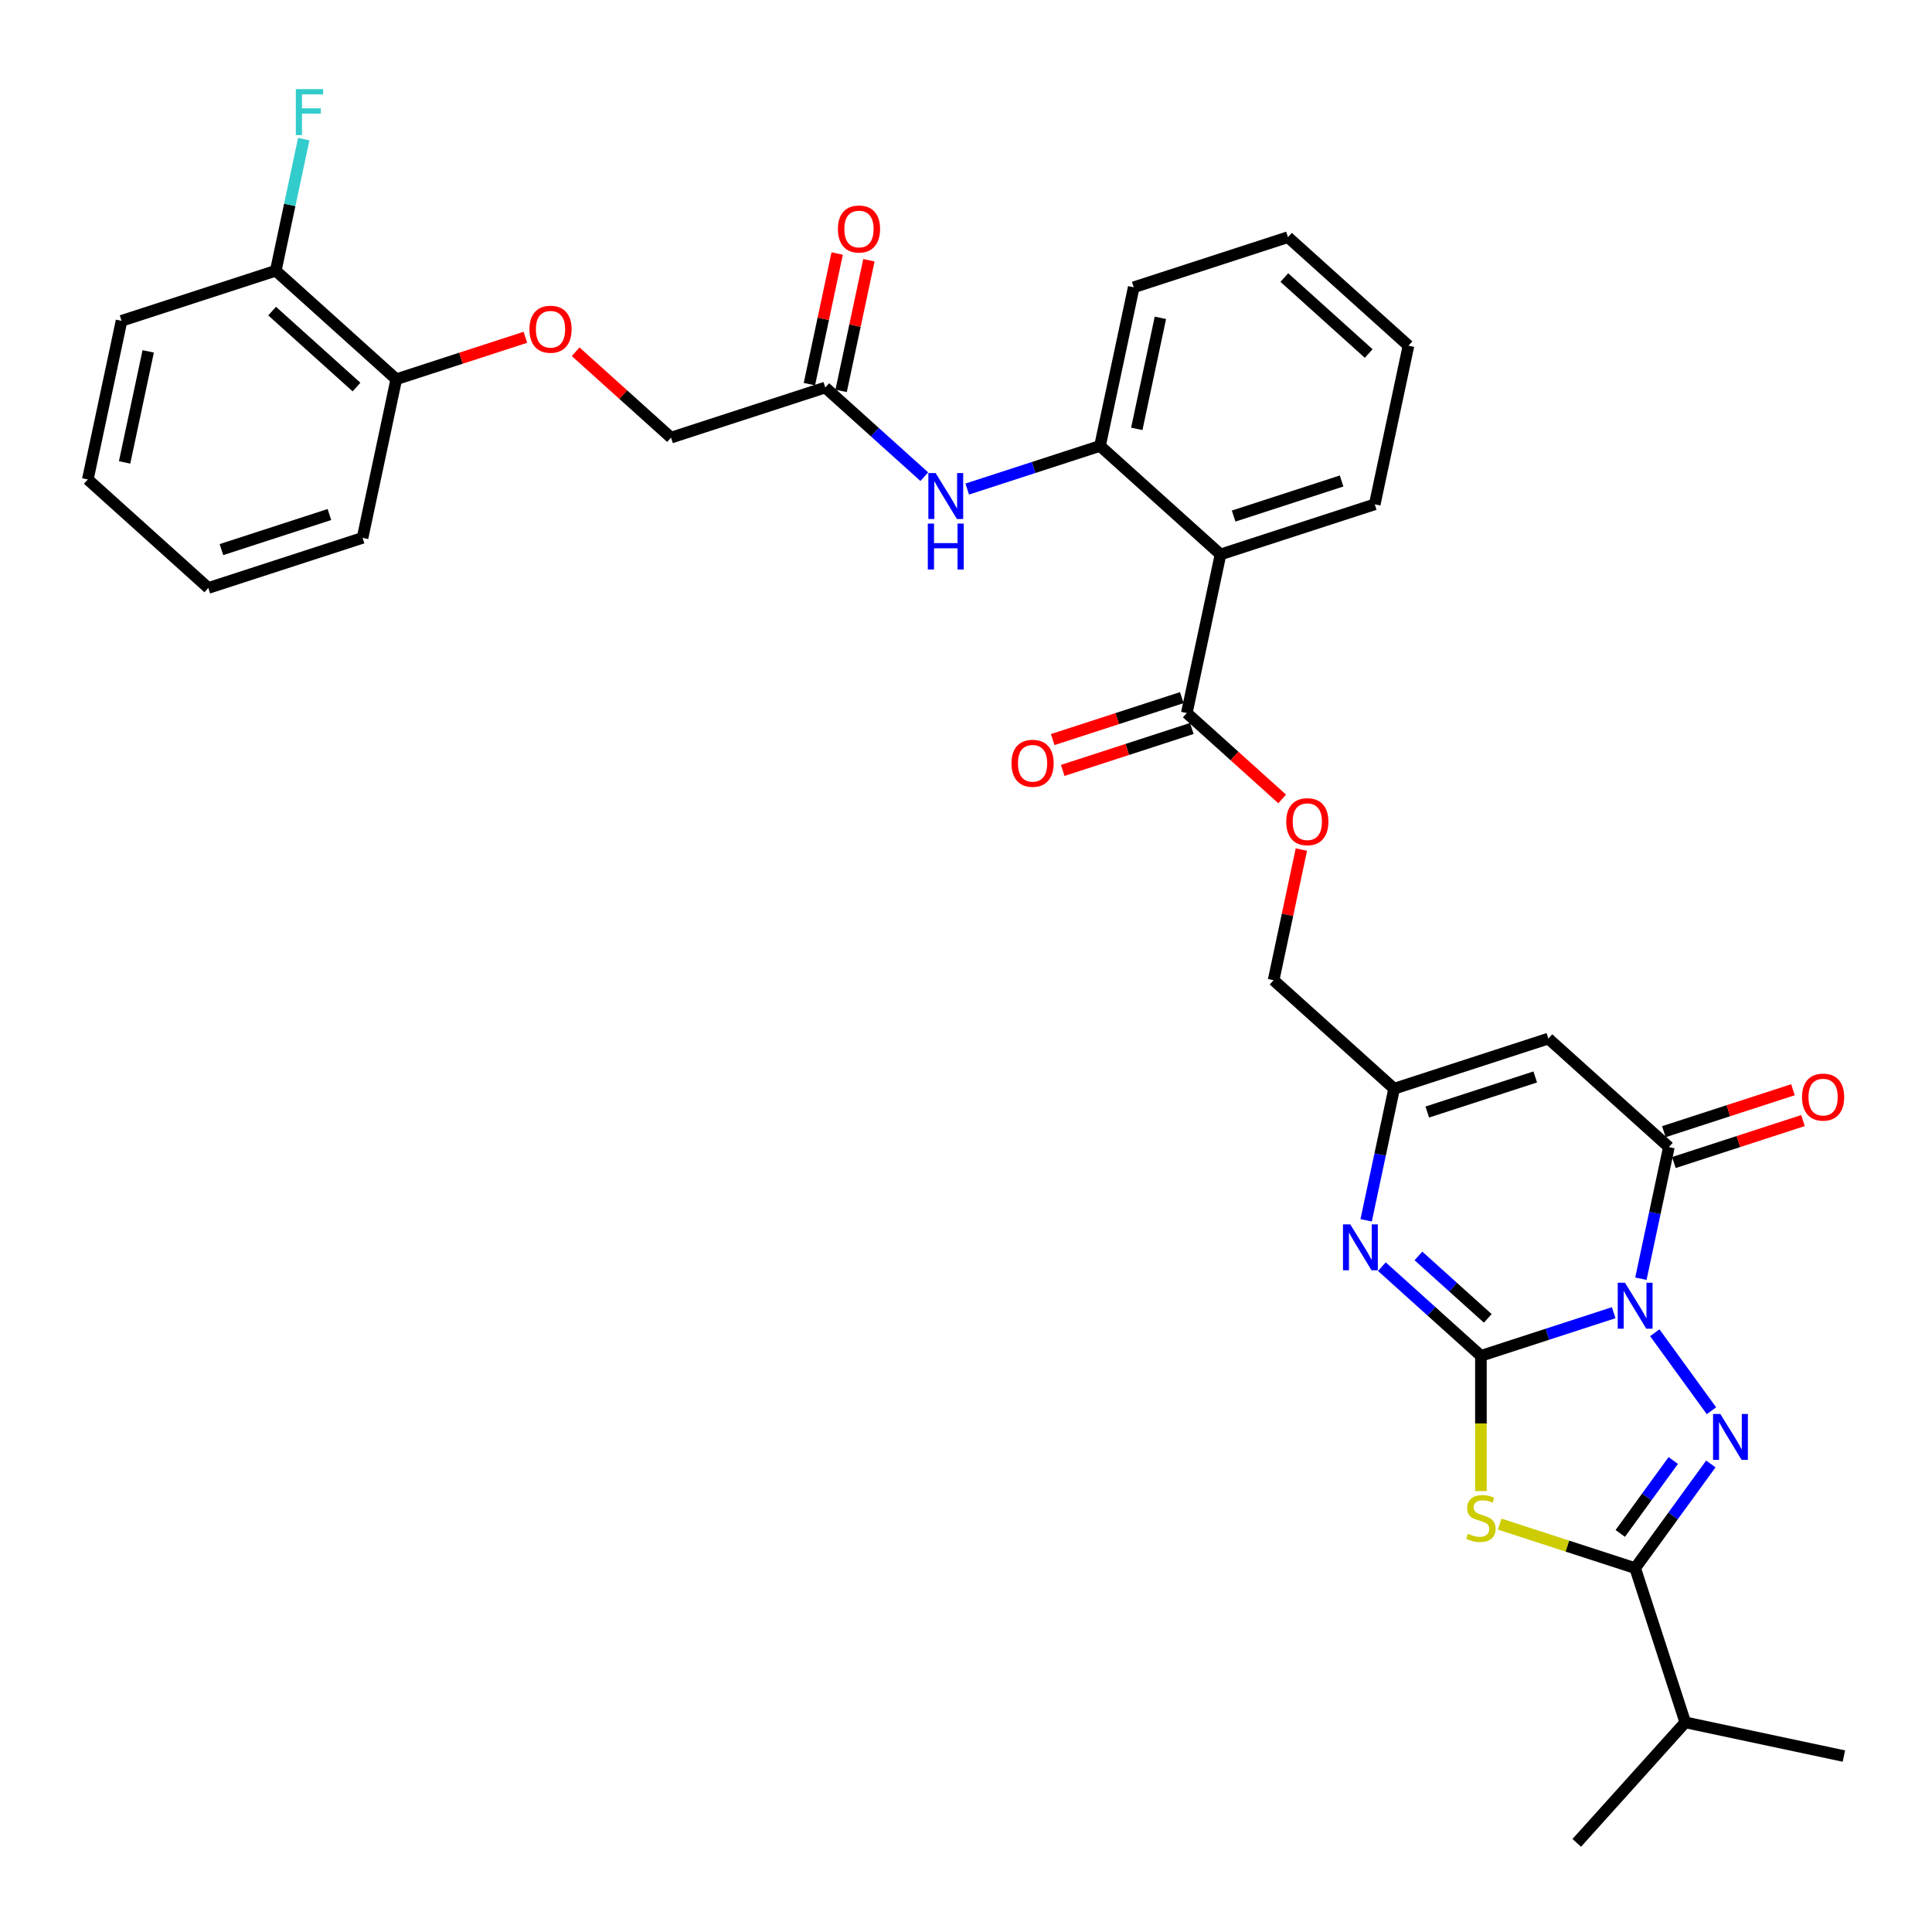 <?xml version='1.0' encoding='iso-8859-1'?>
<svg version='1.1' baseProfile='full'
              xmlns='http://www.w3.org/2000/svg'
                      xmlns:rdkit='http://www.rdkit.org/xml'
                      xmlns:xlink='http://www.w3.org/1999/xlink'
                  xml:space='preserve'
width='1000px' height='1000px' viewBox='0 0 1000 1000'>
<!-- END OF HEADER -->
<rect style='opacity:1.0;fill:#FFFFFF;stroke:none' width='1000' height='1000' x='0' y='0'> </rect>
<path class='bond-0' d='M 835.238,679.454 L 800.88,690.618' style='fill:none;fill-rule:evenodd;stroke:#0000FF;stroke-width:6px;stroke-linecap:butt;stroke-linejoin:miter;stroke-opacity:1' />
<path class='bond-0' d='M 800.88,690.618 L 766.521,701.781' style='fill:none;fill-rule:evenodd;stroke:#000000;stroke-width:6px;stroke-linecap:butt;stroke-linejoin:miter;stroke-opacity:1' />
<path class='bond-1' d='M 856.511,689.827 L 885.843,730.198' style='fill:none;fill-rule:evenodd;stroke:#0000FF;stroke-width:6px;stroke-linecap:butt;stroke-linejoin:miter;stroke-opacity:1' />
<path class='bond-4' d='M 849.324,661.859 L 856.564,627.799' style='fill:none;fill-rule:evenodd;stroke:#0000FF;stroke-width:6px;stroke-linecap:butt;stroke-linejoin:miter;stroke-opacity:1' />
<path class='bond-4' d='M 856.564,627.799 L 863.803,593.739' style='fill:none;fill-rule:evenodd;stroke:#000000;stroke-width:6px;stroke-linecap:butt;stroke-linejoin:miter;stroke-opacity:1' />
<path class='bond-2' d='M 766.521,701.781 L 766.521,736.775' style='fill:none;fill-rule:evenodd;stroke:#000000;stroke-width:6px;stroke-linecap:butt;stroke-linejoin:miter;stroke-opacity:1' />
<path class='bond-2' d='M 766.521,736.775 L 766.521,771.769' style='fill:none;fill-rule:evenodd;stroke:#CCCC00;stroke-width:6px;stroke-linecap:butt;stroke-linejoin:miter;stroke-opacity:1' />
<path class='bond-5' d='M 766.521,701.781 L 740.889,678.702' style='fill:none;fill-rule:evenodd;stroke:#000000;stroke-width:6px;stroke-linecap:butt;stroke-linejoin:miter;stroke-opacity:1' />
<path class='bond-5' d='M 740.889,678.702 L 715.256,655.622' style='fill:none;fill-rule:evenodd;stroke:#0000FF;stroke-width:6px;stroke-linecap:butt;stroke-linejoin:miter;stroke-opacity:1' />
<path class='bond-5' d='M 770.065,682.382 L 752.122,666.226' style='fill:none;fill-rule:evenodd;stroke:#000000;stroke-width:6px;stroke-linecap:butt;stroke-linejoin:miter;stroke-opacity:1' />
<path class='bond-5' d='M 752.122,666.226 L 734.179,650.07' style='fill:none;fill-rule:evenodd;stroke:#0000FF;stroke-width:6px;stroke-linecap:butt;stroke-linejoin:miter;stroke-opacity:1' />
<path class='bond-3' d='M 885.529,757.735 L 865.94,784.696' style='fill:none;fill-rule:evenodd;stroke:#0000FF;stroke-width:6px;stroke-linecap:butt;stroke-linejoin:miter;stroke-opacity:1' />
<path class='bond-3' d='M 865.94,784.696 L 846.351,811.658' style='fill:none;fill-rule:evenodd;stroke:#000000;stroke-width:6px;stroke-linecap:butt;stroke-linejoin:miter;stroke-opacity:1' />
<path class='bond-3' d='M 866.071,755.956 L 852.359,774.829' style='fill:none;fill-rule:evenodd;stroke:#0000FF;stroke-width:6px;stroke-linecap:butt;stroke-linejoin:miter;stroke-opacity:1' />
<path class='bond-3' d='M 852.359,774.829 L 838.647,793.702' style='fill:none;fill-rule:evenodd;stroke:#000000;stroke-width:6px;stroke-linecap:butt;stroke-linejoin:miter;stroke-opacity:1' />
<path class='bond-34' d='M 776.241,788.878 L 811.296,800.268' style='fill:none;fill-rule:evenodd;stroke:#CCCC00;stroke-width:6px;stroke-linecap:butt;stroke-linejoin:miter;stroke-opacity:1' />
<path class='bond-34' d='M 811.296,800.268 L 846.351,811.658' style='fill:none;fill-rule:evenodd;stroke:#000000;stroke-width:6px;stroke-linecap:butt;stroke-linejoin:miter;stroke-opacity:1' />
<path class='bond-18' d='M 846.351,811.658 L 872.29,891.488' style='fill:none;fill-rule:evenodd;stroke:#000000;stroke-width:6px;stroke-linecap:butt;stroke-linejoin:miter;stroke-opacity:1' />
<path class='bond-6' d='M 863.803,593.739 L 801.425,537.573' style='fill:none;fill-rule:evenodd;stroke:#000000;stroke-width:6px;stroke-linecap:butt;stroke-linejoin:miter;stroke-opacity:1' />
<path class='bond-14' d='M 866.397,601.722 L 899.807,590.866' style='fill:none;fill-rule:evenodd;stroke:#000000;stroke-width:6px;stroke-linecap:butt;stroke-linejoin:miter;stroke-opacity:1' />
<path class='bond-14' d='M 899.807,590.866 L 933.217,580.011' style='fill:none;fill-rule:evenodd;stroke:#FF0000;stroke-width:6px;stroke-linecap:butt;stroke-linejoin:miter;stroke-opacity:1' />
<path class='bond-14' d='M 861.209,585.756 L 894.619,574.9' style='fill:none;fill-rule:evenodd;stroke:#000000;stroke-width:6px;stroke-linecap:butt;stroke-linejoin:miter;stroke-opacity:1' />
<path class='bond-14' d='M 894.619,574.9 L 928.029,564.044' style='fill:none;fill-rule:evenodd;stroke:#FF0000;stroke-width:6px;stroke-linecap:butt;stroke-linejoin:miter;stroke-opacity:1' />
<path class='bond-35' d='M 707.115,631.631 L 714.355,597.571' style='fill:none;fill-rule:evenodd;stroke:#0000FF;stroke-width:6px;stroke-linecap:butt;stroke-linejoin:miter;stroke-opacity:1' />
<path class='bond-35' d='M 714.355,597.571 L 721.594,563.511' style='fill:none;fill-rule:evenodd;stroke:#000000;stroke-width:6px;stroke-linecap:butt;stroke-linejoin:miter;stroke-opacity:1' />
<path class='bond-8' d='M 801.425,537.573 L 721.594,563.511' style='fill:none;fill-rule:evenodd;stroke:#000000;stroke-width:6px;stroke-linecap:butt;stroke-linejoin:miter;stroke-opacity:1' />
<path class='bond-8' d='M 794.638,557.43 L 738.757,575.586' style='fill:none;fill-rule:evenodd;stroke:#000000;stroke-width:6px;stroke-linecap:butt;stroke-linejoin:miter;stroke-opacity:1' />
<path class='bond-7' d='M 631.741,286.971 L 614.289,369.075' style='fill:none;fill-rule:evenodd;stroke:#000000;stroke-width:6px;stroke-linecap:butt;stroke-linejoin:miter;stroke-opacity:1' />
<path class='bond-10' d='M 631.741,286.971 L 569.363,230.805' style='fill:none;fill-rule:evenodd;stroke:#000000;stroke-width:6px;stroke-linecap:butt;stroke-linejoin:miter;stroke-opacity:1' />
<path class='bond-24' d='M 631.741,286.971 L 711.571,261.033' style='fill:none;fill-rule:evenodd;stroke:#000000;stroke-width:6px;stroke-linecap:butt;stroke-linejoin:miter;stroke-opacity:1' />
<path class='bond-24' d='M 638.528,267.114 L 694.409,248.957' style='fill:none;fill-rule:evenodd;stroke:#000000;stroke-width:6px;stroke-linecap:butt;stroke-linejoin:miter;stroke-opacity:1' />
<path class='bond-21' d='M 721.594,563.511 L 659.216,507.345' style='fill:none;fill-rule:evenodd;stroke:#000000;stroke-width:6px;stroke-linecap:butt;stroke-linejoin:miter;stroke-opacity:1' />
<path class='bond-9' d='M 614.289,369.075 L 638.973,391.301' style='fill:none;fill-rule:evenodd;stroke:#000000;stroke-width:6px;stroke-linecap:butt;stroke-linejoin:miter;stroke-opacity:1' />
<path class='bond-9' d='M 638.973,391.301 L 663.657,413.526' style='fill:none;fill-rule:evenodd;stroke:#FF0000;stroke-width:6px;stroke-linecap:butt;stroke-linejoin:miter;stroke-opacity:1' />
<path class='bond-16' d='M 611.696,361.092 L 578.286,371.948' style='fill:none;fill-rule:evenodd;stroke:#000000;stroke-width:6px;stroke-linecap:butt;stroke-linejoin:miter;stroke-opacity:1' />
<path class='bond-16' d='M 578.286,371.948 L 544.876,382.803' style='fill:none;fill-rule:evenodd;stroke:#FF0000;stroke-width:6px;stroke-linecap:butt;stroke-linejoin:miter;stroke-opacity:1' />
<path class='bond-16' d='M 616.883,377.058 L 583.473,387.914' style='fill:none;fill-rule:evenodd;stroke:#000000;stroke-width:6px;stroke-linecap:butt;stroke-linejoin:miter;stroke-opacity:1' />
<path class='bond-16' d='M 583.473,387.914 L 550.063,398.769' style='fill:none;fill-rule:evenodd;stroke:#FF0000;stroke-width:6px;stroke-linecap:butt;stroke-linejoin:miter;stroke-opacity:1' />
<path class='bond-11' d='M 569.363,230.805 L 535.004,241.969' style='fill:none;fill-rule:evenodd;stroke:#000000;stroke-width:6px;stroke-linecap:butt;stroke-linejoin:miter;stroke-opacity:1' />
<path class='bond-11' d='M 535.004,241.969 L 500.646,253.133' style='fill:none;fill-rule:evenodd;stroke:#0000FF;stroke-width:6px;stroke-linecap:butt;stroke-linejoin:miter;stroke-opacity:1' />
<path class='bond-25' d='M 569.363,230.805 L 586.815,148.701' style='fill:none;fill-rule:evenodd;stroke:#000000;stroke-width:6px;stroke-linecap:butt;stroke-linejoin:miter;stroke-opacity:1' />
<path class='bond-25' d='M 588.401,221.98 L 600.618,164.507' style='fill:none;fill-rule:evenodd;stroke:#000000;stroke-width:6px;stroke-linecap:butt;stroke-linejoin:miter;stroke-opacity:1' />
<path class='bond-12' d='M 478.419,246.737 L 452.787,223.657' style='fill:none;fill-rule:evenodd;stroke:#0000FF;stroke-width:6px;stroke-linecap:butt;stroke-linejoin:miter;stroke-opacity:1' />
<path class='bond-12' d='M 452.787,223.657 L 427.154,200.578' style='fill:none;fill-rule:evenodd;stroke:#000000;stroke-width:6px;stroke-linecap:butt;stroke-linejoin:miter;stroke-opacity:1' />
<path class='bond-19' d='M 435.364,202.323 L 442.551,168.515' style='fill:none;fill-rule:evenodd;stroke:#000000;stroke-width:6px;stroke-linecap:butt;stroke-linejoin:miter;stroke-opacity:1' />
<path class='bond-19' d='M 442.551,168.515 L 449.737,134.707' style='fill:none;fill-rule:evenodd;stroke:#FF0000;stroke-width:6px;stroke-linecap:butt;stroke-linejoin:miter;stroke-opacity:1' />
<path class='bond-19' d='M 418.944,198.833 L 426.13,165.024' style='fill:none;fill-rule:evenodd;stroke:#000000;stroke-width:6px;stroke-linecap:butt;stroke-linejoin:miter;stroke-opacity:1' />
<path class='bond-19' d='M 426.13,165.024 L 433.316,131.216' style='fill:none;fill-rule:evenodd;stroke:#FF0000;stroke-width:6px;stroke-linecap:butt;stroke-linejoin:miter;stroke-opacity:1' />
<path class='bond-22' d='M 427.154,200.578 L 347.324,226.516' style='fill:none;fill-rule:evenodd;stroke:#000000;stroke-width:6px;stroke-linecap:butt;stroke-linejoin:miter;stroke-opacity:1' />
<path class='bond-13' d='M 673.588,439.729 L 666.402,473.537' style='fill:none;fill-rule:evenodd;stroke:#FF0000;stroke-width:6px;stroke-linecap:butt;stroke-linejoin:miter;stroke-opacity:1' />
<path class='bond-13' d='M 666.402,473.537 L 659.216,507.345' style='fill:none;fill-rule:evenodd;stroke:#000000;stroke-width:6px;stroke-linecap:butt;stroke-linejoin:miter;stroke-opacity:1' />
<path class='bond-15' d='M 297.956,182.065 L 322.64,204.291' style='fill:none;fill-rule:evenodd;stroke:#FF0000;stroke-width:6px;stroke-linecap:butt;stroke-linejoin:miter;stroke-opacity:1' />
<path class='bond-15' d='M 322.64,204.291 L 347.324,226.516' style='fill:none;fill-rule:evenodd;stroke:#000000;stroke-width:6px;stroke-linecap:butt;stroke-linejoin:miter;stroke-opacity:1' />
<path class='bond-17' d='M 271.935,174.578 L 238.525,185.433' style='fill:none;fill-rule:evenodd;stroke:#FF0000;stroke-width:6px;stroke-linecap:butt;stroke-linejoin:miter;stroke-opacity:1' />
<path class='bond-17' d='M 238.525,185.433 L 205.115,196.289' style='fill:none;fill-rule:evenodd;stroke:#000000;stroke-width:6px;stroke-linecap:butt;stroke-linejoin:miter;stroke-opacity:1' />
<path class='bond-20' d='M 205.115,196.289 L 142.737,140.123' style='fill:none;fill-rule:evenodd;stroke:#000000;stroke-width:6px;stroke-linecap:butt;stroke-linejoin:miter;stroke-opacity:1' />
<path class='bond-20' d='M 184.525,200.34 L 140.86,161.024' style='fill:none;fill-rule:evenodd;stroke:#000000;stroke-width:6px;stroke-linecap:butt;stroke-linejoin:miter;stroke-opacity:1' />
<path class='bond-26' d='M 205.115,196.289 L 187.663,278.393' style='fill:none;fill-rule:evenodd;stroke:#000000;stroke-width:6px;stroke-linecap:butt;stroke-linejoin:miter;stroke-opacity:1' />
<path class='bond-28' d='M 872.29,891.488 L 816.124,953.867' style='fill:none;fill-rule:evenodd;stroke:#000000;stroke-width:6px;stroke-linecap:butt;stroke-linejoin:miter;stroke-opacity:1' />
<path class='bond-29' d='M 872.29,891.488 L 954.394,908.94' style='fill:none;fill-rule:evenodd;stroke:#000000;stroke-width:6px;stroke-linecap:butt;stroke-linejoin:miter;stroke-opacity:1' />
<path class='bond-23' d='M 142.737,140.123 L 149.976,106.063' style='fill:none;fill-rule:evenodd;stroke:#000000;stroke-width:6px;stroke-linecap:butt;stroke-linejoin:miter;stroke-opacity:1' />
<path class='bond-23' d='M 149.976,106.063 L 157.216,72.003' style='fill:none;fill-rule:evenodd;stroke:#33CCCC;stroke-width:6px;stroke-linecap:butt;stroke-linejoin:miter;stroke-opacity:1' />
<path class='bond-27' d='M 142.737,140.123 L 62.906,166.062' style='fill:none;fill-rule:evenodd;stroke:#000000;stroke-width:6px;stroke-linecap:butt;stroke-linejoin:miter;stroke-opacity:1' />
<path class='bond-30' d='M 711.571,261.033 L 729.023,178.928' style='fill:none;fill-rule:evenodd;stroke:#000000;stroke-width:6px;stroke-linecap:butt;stroke-linejoin:miter;stroke-opacity:1' />
<path class='bond-36' d='M 586.815,148.701 L 666.645,122.763' style='fill:none;fill-rule:evenodd;stroke:#000000;stroke-width:6px;stroke-linecap:butt;stroke-linejoin:miter;stroke-opacity:1' />
<path class='bond-32' d='M 187.663,278.393 L 107.833,304.332' style='fill:none;fill-rule:evenodd;stroke:#000000;stroke-width:6px;stroke-linecap:butt;stroke-linejoin:miter;stroke-opacity:1' />
<path class='bond-32' d='M 170.501,266.318 L 114.62,284.475' style='fill:none;fill-rule:evenodd;stroke:#000000;stroke-width:6px;stroke-linecap:butt;stroke-linejoin:miter;stroke-opacity:1' />
<path class='bond-37' d='M 62.906,166.062 L 45.455,248.166' style='fill:none;fill-rule:evenodd;stroke:#000000;stroke-width:6px;stroke-linecap:butt;stroke-linejoin:miter;stroke-opacity:1' />
<path class='bond-37' d='M 76.709,181.867 L 64.493,239.34' style='fill:none;fill-rule:evenodd;stroke:#000000;stroke-width:6px;stroke-linecap:butt;stroke-linejoin:miter;stroke-opacity:1' />
<path class='bond-31' d='M 729.023,178.928 L 666.645,122.763' style='fill:none;fill-rule:evenodd;stroke:#000000;stroke-width:6px;stroke-linecap:butt;stroke-linejoin:miter;stroke-opacity:1' />
<path class='bond-31' d='M 708.433,182.979 L 664.768,143.663' style='fill:none;fill-rule:evenodd;stroke:#000000;stroke-width:6px;stroke-linecap:butt;stroke-linejoin:miter;stroke-opacity:1' />
<path class='bond-33' d='M 107.833,304.332 L 45.455,248.166' style='fill:none;fill-rule:evenodd;stroke:#000000;stroke-width:6px;stroke-linecap:butt;stroke-linejoin:miter;stroke-opacity:1' />
<path  class='atom-0' d='M 841.097 663.957
L 848.886 676.548
Q 849.659 677.79, 850.901 680.04
Q 852.143 682.289, 852.21 682.424
L 852.21 663.957
L 855.366 663.957
L 855.366 687.728
L 852.11 687.728
L 843.749 673.963
Q 842.776 672.351, 841.735 670.504
Q 840.728 668.658, 840.425 668.087
L 840.425 687.728
L 837.336 687.728
L 837.336 663.957
L 841.097 663.957
' fill='#0000FF'/>
<path  class='atom-2' d='M 890.435 731.865
L 898.224 744.456
Q 898.996 745.698, 900.239 747.947
Q 901.481 750.197, 901.548 750.331
L 901.548 731.865
L 904.704 731.865
L 904.704 755.636
L 901.447 755.636
L 893.087 741.87
Q 892.113 740.259, 891.073 738.412
Q 890.065 736.565, 889.763 735.995
L 889.763 755.636
L 886.674 755.636
L 886.674 731.865
L 890.435 731.865
' fill='#0000FF'/>
<path  class='atom-3' d='M 759.806 793.879
Q 760.075 793.979, 761.183 794.449
Q 762.291 794.919, 763.499 795.222
Q 764.742 795.49, 765.95 795.49
Q 768.2 795.49, 769.509 794.416
Q 770.819 793.308, 770.819 791.394
Q 770.819 790.085, 770.147 789.279
Q 769.509 788.473, 768.502 788.036
Q 767.495 787.6, 765.816 787.096
Q 763.701 786.458, 762.425 785.854
Q 761.183 785.25, 760.276 783.974
Q 759.403 782.698, 759.403 780.549
Q 759.403 777.561, 761.418 775.714
Q 763.466 773.868, 767.495 773.868
Q 770.248 773.868, 773.371 775.177
L 772.598 777.762
Q 769.744 776.587, 767.596 776.587
Q 765.279 776.587, 764.003 777.561
Q 762.727 778.501, 762.761 780.146
Q 762.761 781.422, 763.399 782.194
Q 764.07 782.967, 765.01 783.403
Q 765.984 783.839, 767.596 784.343
Q 769.744 785.015, 771.02 785.686
Q 772.296 786.358, 773.203 787.734
Q 774.143 789.077, 774.143 791.394
Q 774.143 794.684, 771.927 796.464
Q 769.744 798.21, 766.085 798.21
Q 763.969 798.21, 762.358 797.74
Q 760.78 797.303, 758.9 796.531
L 759.806 793.879
' fill='#CCCC00'/>
<path  class='atom-6' d='M 698.888 633.73
L 706.678 646.32
Q 707.45 647.563, 708.692 649.812
Q 709.934 652.062, 710.002 652.196
L 710.002 633.73
L 713.158 633.73
L 713.158 657.501
L 709.901 657.501
L 701.541 643.735
Q 700.567 642.124, 699.526 640.277
Q 698.519 638.43, 698.217 637.859
L 698.217 657.501
L 695.128 657.501
L 695.128 633.73
L 698.888 633.73
' fill='#0000FF'/>
<path  class='atom-12' d='M 484.278 244.858
L 492.067 257.449
Q 492.84 258.691, 494.082 260.941
Q 495.324 263.19, 495.391 263.324
L 495.391 244.858
L 498.547 244.858
L 498.547 268.629
L 495.291 268.629
L 486.93 254.863
Q 485.957 253.252, 484.916 251.405
Q 483.909 249.559, 483.606 248.988
L 483.606 268.629
L 480.517 268.629
L 480.517 244.858
L 484.278 244.858
' fill='#0000FF'/>
<path  class='atom-12' d='M 480.232 271.007
L 483.455 271.007
L 483.455 281.113
L 495.61 281.113
L 495.61 271.007
L 498.833 271.007
L 498.833 294.778
L 495.61 294.778
L 495.61 283.799
L 483.455 283.799
L 483.455 294.778
L 480.232 294.778
L 480.232 271.007
' fill='#0000FF'/>
<path  class='atom-14' d='M 665.756 425.308
Q 665.756 419.6, 668.576 416.411
Q 671.396 413.221, 676.668 413.221
Q 681.939 413.221, 684.76 416.411
Q 687.58 419.6, 687.58 425.308
Q 687.58 431.083, 684.726 434.374
Q 681.872 437.63, 676.668 437.63
Q 671.43 437.63, 668.576 434.374
Q 665.756 431.117, 665.756 425.308
M 676.668 434.944
Q 680.294 434.944, 682.241 432.527
Q 684.222 430.076, 684.222 425.308
Q 684.222 420.641, 682.241 418.291
Q 680.294 415.907, 676.668 415.907
Q 673.042 415.907, 671.061 418.257
Q 669.113 420.608, 669.113 425.308
Q 669.113 430.11, 671.061 432.527
Q 673.042 434.944, 676.668 434.944
' fill='#FF0000'/>
<path  class='atom-15' d='M 932.721 567.867
Q 932.721 562.159, 935.542 558.97
Q 938.362 555.78, 943.633 555.78
Q 948.905 555.78, 951.725 558.97
Q 954.545 562.159, 954.545 567.867
Q 954.545 573.642, 951.692 576.933
Q 948.838 580.189, 943.633 580.189
Q 938.396 580.189, 935.542 576.933
Q 932.721 573.676, 932.721 567.867
M 943.633 577.503
Q 947.26 577.503, 949.207 575.086
Q 951.188 572.635, 951.188 567.867
Q 951.188 563.2, 949.207 560.85
Q 947.26 558.466, 943.633 558.466
Q 940.007 558.466, 938.026 560.816
Q 936.079 563.167, 936.079 567.867
Q 936.079 572.669, 938.026 575.086
Q 940.007 577.503, 943.633 577.503
' fill='#FF0000'/>
<path  class='atom-16' d='M 274.033 170.418
Q 274.033 164.71, 276.854 161.52
Q 279.674 158.33, 284.945 158.33
Q 290.217 158.33, 293.037 161.52
Q 295.857 164.71, 295.857 170.418
Q 295.857 176.193, 293.003 179.483
Q 290.149 182.74, 284.945 182.74
Q 279.708 182.74, 276.854 179.483
Q 274.033 176.226, 274.033 170.418
M 284.945 180.054
Q 288.571 180.054, 290.519 177.636
Q 292.5 175.185, 292.5 170.418
Q 292.5 165.751, 290.519 163.4
Q 288.571 161.017, 284.945 161.017
Q 281.319 161.017, 279.338 163.367
Q 277.391 165.717, 277.391 170.418
Q 277.391 175.219, 279.338 177.636
Q 281.319 180.054, 284.945 180.054
' fill='#FF0000'/>
<path  class='atom-17' d='M 523.547 395.081
Q 523.547 389.373, 526.367 386.183
Q 529.188 382.994, 534.459 382.994
Q 539.73 382.994, 542.551 386.183
Q 545.371 389.373, 545.371 395.081
Q 545.371 400.856, 542.517 404.146
Q 539.663 407.403, 534.459 407.403
Q 529.221 407.403, 526.367 404.146
Q 523.547 400.889, 523.547 395.081
M 534.459 404.717
Q 538.085 404.717, 540.033 402.3
Q 542.014 399.849, 542.014 395.081
Q 542.014 390.414, 540.033 388.064
Q 538.085 385.68, 534.459 385.68
Q 530.833 385.68, 528.852 388.03
Q 526.905 390.38, 526.905 395.081
Q 526.905 399.882, 528.852 402.3
Q 530.833 404.717, 534.459 404.717
' fill='#FF0000'/>
<path  class='atom-20' d='M 433.694 118.541
Q 433.694 112.833, 436.514 109.643
Q 439.334 106.454, 444.606 106.454
Q 449.877 106.454, 452.697 109.643
Q 455.518 112.833, 455.518 118.541
Q 455.518 124.316, 452.664 127.606
Q 449.81 130.863, 444.606 130.863
Q 439.368 130.863, 436.514 127.606
Q 433.694 124.349, 433.694 118.541
M 444.606 128.177
Q 448.232 128.177, 450.179 125.759
Q 452.16 123.308, 452.16 118.541
Q 452.16 113.874, 450.179 111.524
Q 448.232 109.14, 444.606 109.14
Q 440.98 109.14, 438.999 111.49
Q 437.051 113.84, 437.051 118.541
Q 437.051 123.342, 438.999 125.759
Q 440.98 128.177, 444.606 128.177
' fill='#FF0000'/>
<path  class='atom-24' d='M 153.121 46.133
L 167.256 46.133
L 167.256 48.853
L 156.31 48.853
L 156.31 56.072
L 166.047 56.072
L 166.047 58.825
L 156.31 58.825
L 156.31 69.904
L 153.121 69.904
L 153.121 46.133
' fill='#33CCCC'/>
</svg>

